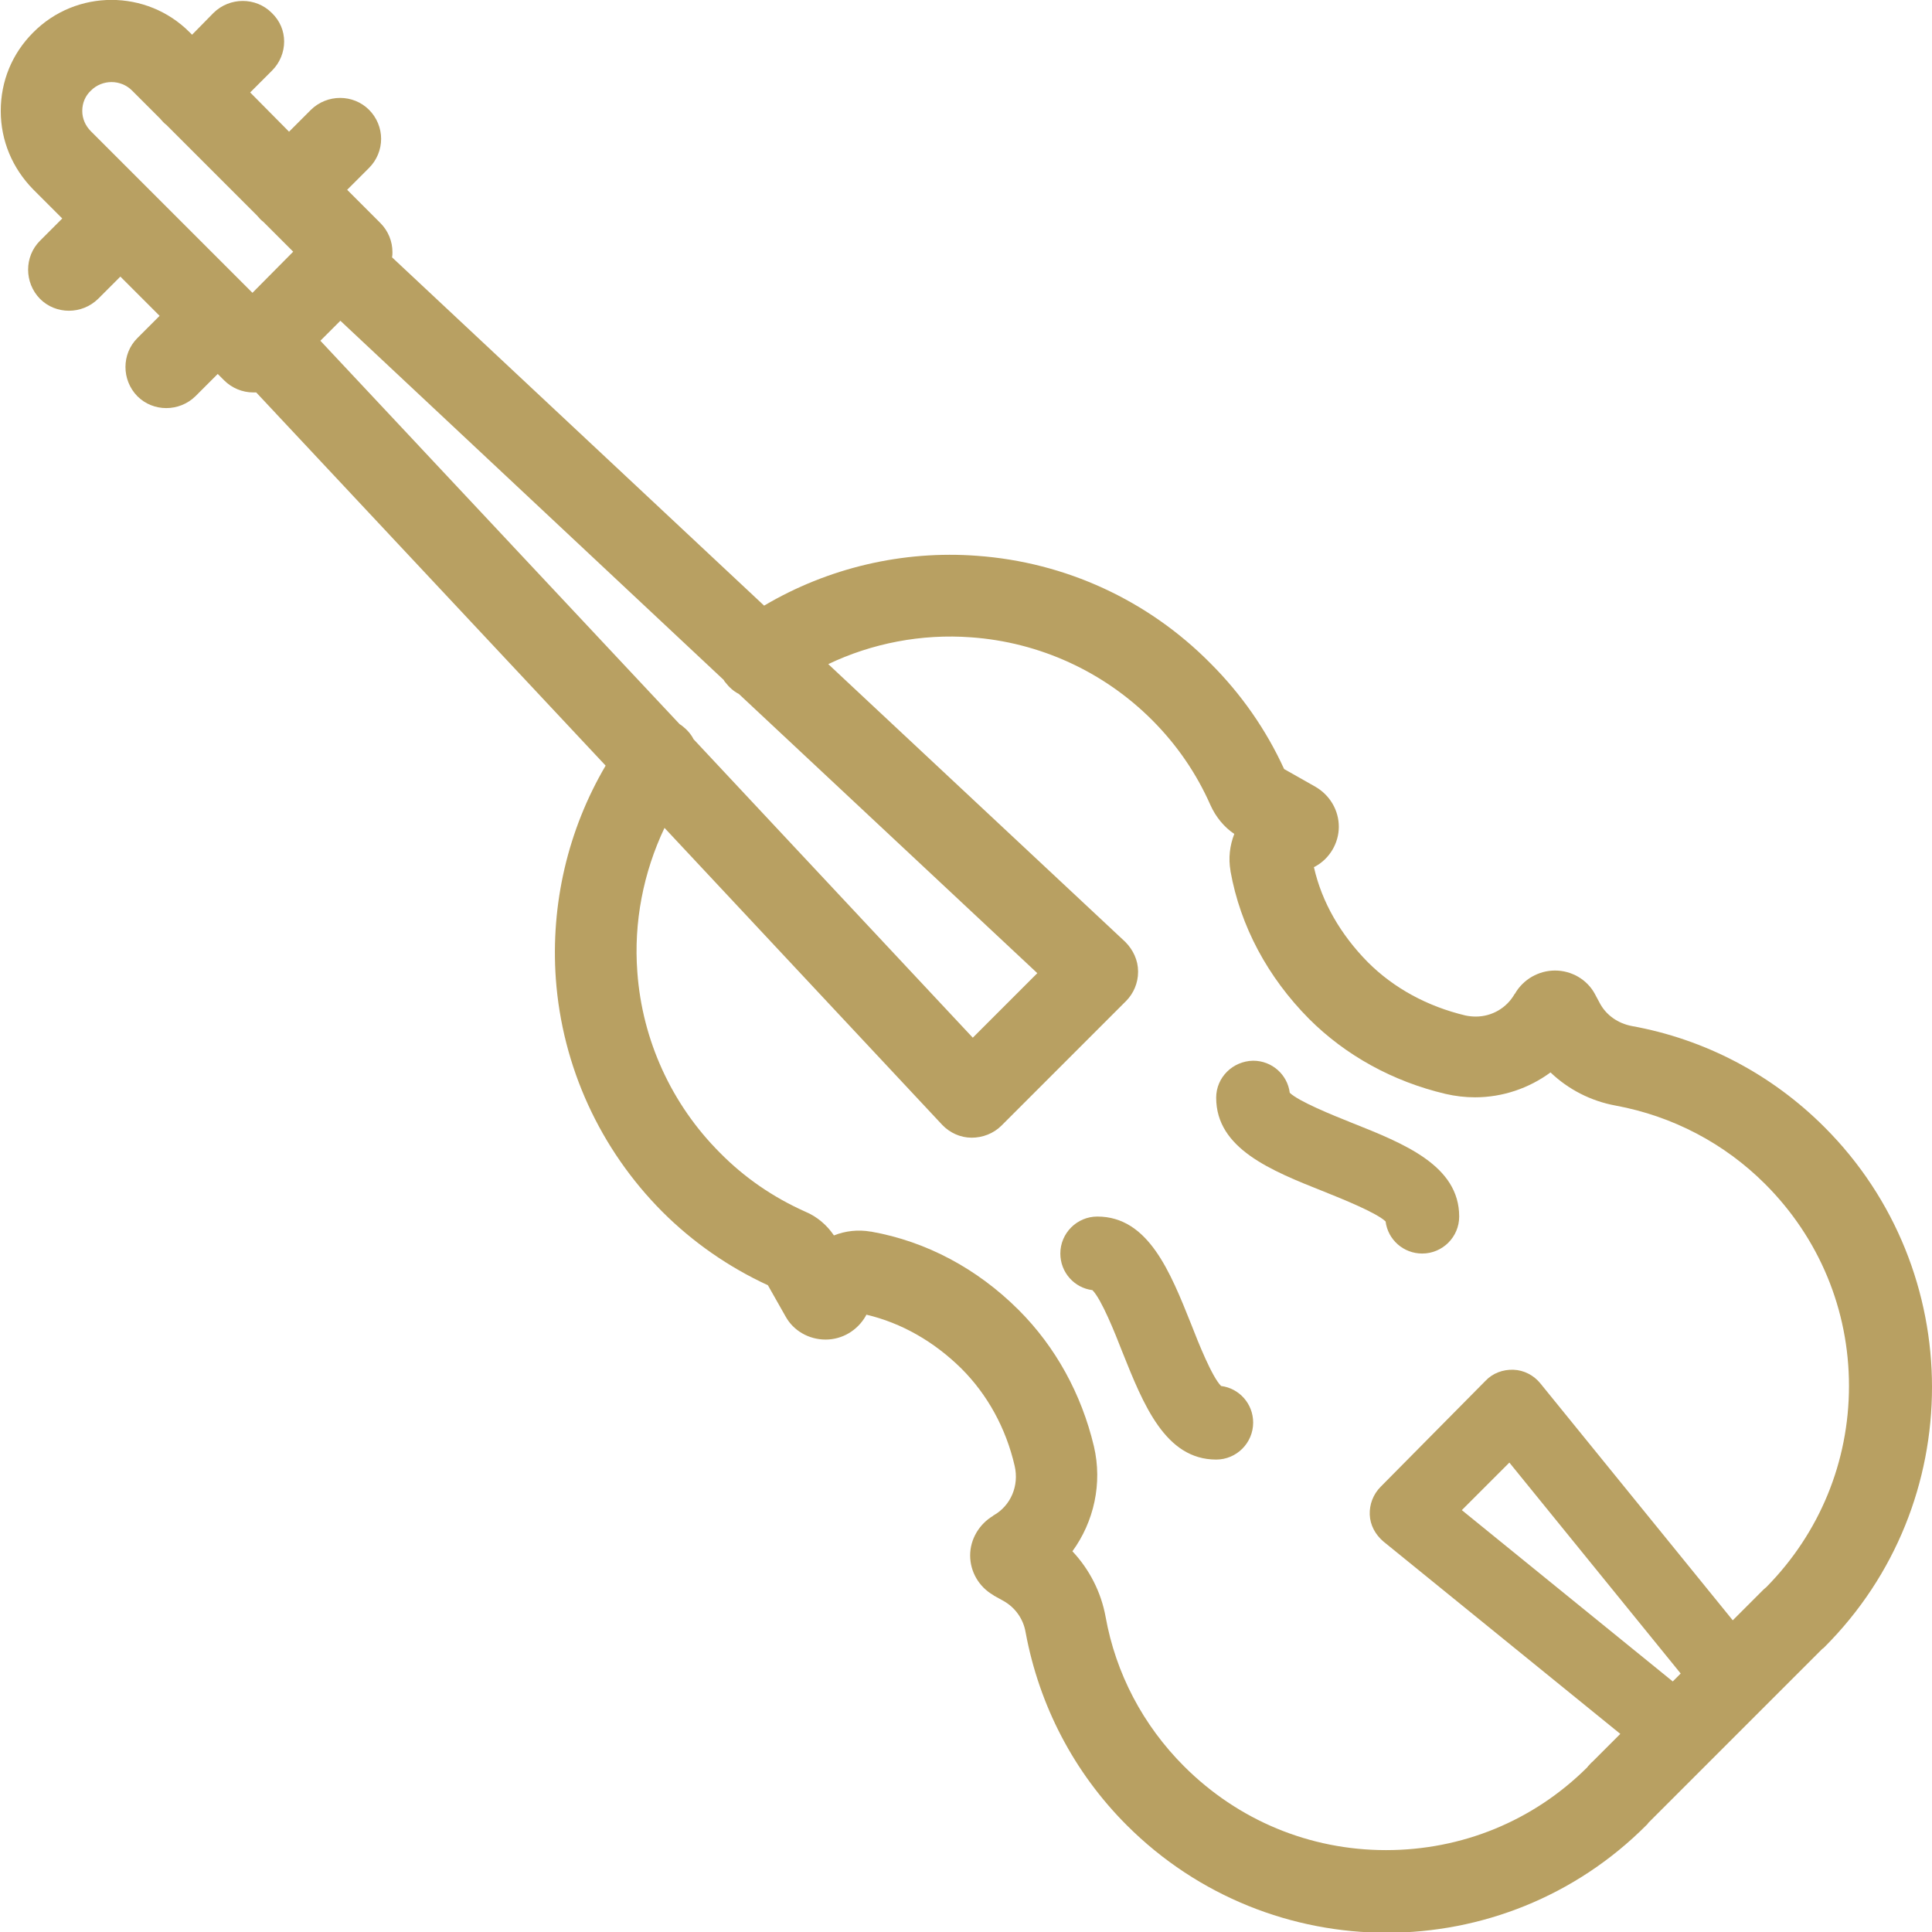 <?xml version="1.0" encoding="utf-8"?>
<!-- Generator: Adobe Illustrator 21.0.0, SVG Export Plug-In . SVG Version: 6.00 Build 0)  -->
<svg version="1.2" baseProfile="tiny" id="Layer_1" xmlns="http://www.w3.org/2000/svg" xmlns:xlink="http://www.w3.org/1999/xlink"
	 x="0px" y="0px" viewBox="0 0 512 512" overflow="auto" xml:space="preserve">
<g>
	<g>
		<g>
			<path fill="#B8A062" d="M50.9,9.2l-0.6-0.6C38.9-2.9,20.2-2.9,8.8,8.6c-5.6,5.6-8.6,12.9-8.6,20.8s3.1,15.2,8.6,20.8l7.7,7.7
				l-5.9,5.9c-4.2,4.2-4.2,11.1,0,15.4c4.2,4.2,11.1,4.2,15.4,0l5.9-5.9l10.4,10.4l-5.9,5.9c-4.2,4.2-4.2,11.1,0,15.4
				c4.2,4.2,11.1,4.2,15.4,0l5.9-5.9l1.7,1.7c2,2,4.8,3.2,7.7,3.2c0.3,0,0.6,0,0.8,0l92.6,98.9c-10,17-14.6,36.7-13.2,56.5
				c1.7,23.3,11.7,45.1,28.2,61.7c8.1,8.1,17.6,14.7,28,19.5l4.7,8.3c2.1,3.8,6.2,6.1,10.6,6.1s8.4-2.4,10.6-6.2l0.2-0.4
				c9.3,2.2,17.9,7.1,25.2,14.3c6.9,6.9,11.8,15.8,14.1,25.8c1.2,5.2-1,10.5-5.6,13.1c0,0-0.1,0-0.1,0.1c-3.7,2.2-6.1,6.2-6.1,10.5
				c0,4.3,2.3,8.3,6.1,10.5c0,0,0.1,0,0.1,0.1l2.7,1.5c3,1.7,5.2,4.7,5.8,8.3c3.6,19.4,12.8,37.1,26.8,51.1c38,38,99.8,38,137.7,0
				c0.1-0.1,0.1-0.1,0.2-0.2c0.1-0.1,0.2-0.2,0.3-0.4c0,0,0.1-0.1,0.1-0.1l22.9-22.9c0,0,0.1-0.1,0.1-0.1l22.9-22.9
				c0,0,0.1-0.1,0.1-0.1c0.1-0.1,0.3-0.2,0.4-0.3c0.1-0.1,0.1-0.1,0.2-0.2c19-19,28.5-43.9,28.5-68.9c0-24.9-9.5-49.9-28.5-68.9
				c-14-14-31.7-23.3-51.1-26.8c-3.6-0.7-6.6-2.8-8.3-5.8l-1.5-2.8c-2.1-3.8-6.2-6.1-10.5-6.1c-4.3,0-8.4,2.3-10.6,6.1
				c0,0,0,0.1-0.1,0.1c-2.1,3.7-6,6-10.3,6c-0.9,0-1.9-0.1-2.8-0.3c-10-2.4-18.9-7.2-25.8-14.1c-7.2-7.3-12.2-15.9-14.3-25.2
				l0.4-0.2c3.8-2.1,6.2-6.2,6.2-10.5c0,0,0,0,0,0c0-4.4-2.4-8.4-6.2-10.6l-8.3-4.7c-4.8-10.5-11.4-19.9-19.5-28
				C304.2,159,282.3,149,259,147.3c-19.8-1.5-39.6,3.2-56.5,13.2l-98.6-92.3c0.1-0.5,0.1-0.9,0.1-1.4c0-2.8-1.1-5.6-3.2-7.7L92,50.3
				l5.8-5.8c2.1-2.1,3.2-4.9,3.2-7.7s-1.1-5.6-3.2-7.7c-4.2-4.2-11.1-4.2-15.4,0l-5.8,5.8L66.3,24.5l5.8-5.8
				c2.1-2.1,3.2-4.9,3.2-7.7S74.2,5.5,72,3.4c-4.2-4.2-11.1-4.2-15.4,0L50.9,9.2z M445.4,443.5l-1,1c0,0-0.1,0.1-0.1,0.1l-1,1
				l-55.9-45.4l12.6-12.6L445.4,443.5z M257.4,168.9c18.1,1.3,35.1,9.1,47.9,21.9c6.6,6.6,11.8,14.2,15.5,22.6
				c1.4,3.1,3.6,5.8,6.3,7.6c-1.2,3.1-1.6,6.4-1,9.8c0,0,0,0.1,0,0.1c2.6,14.5,9.8,28,20.8,39.1c9.7,9.7,22.2,16.6,36.2,19.9
				c2.6,0.6,5.2,0.9,7.8,0.9c7.3,0,14.3-2.4,20-6.6c4.7,4.5,10.7,7.6,17.3,8.8c15.1,2.8,28.8,10,39.6,20.8
				c14.3,14.3,22.2,33.3,22.2,53.5c0,20.1-7.8,39-21.9,53.3c-0.2,0.2-0.5,0.4-0.7,0.6c-0.3,0.3-0.5,0.5-0.8,0.8l-7.4,7.4l-51-62.8
				c-1.7-2.1-4.3-3.5-7.1-3.6c-2.8-0.1-5.5,0.9-7.4,2.9L365.9,394c-2,2-3,4.7-2.9,7.4c0.1,2.8,1.5,5.3,3.6,7.1l62.8,51l-7.4,7.4
				c-0.3,0.2-0.5,0.5-0.8,0.8c-0.2,0.2-0.4,0.4-0.6,0.7c-14.3,14.2-33.2,21.9-53.3,21.9c-20.2,0-39.2-7.9-53.5-22.2
				c-10.9-10.9-18.1-24.6-20.8-39.6c-1.2-6.6-4.3-12.6-8.8-17.4c5.7-7.8,8-18,5.7-27.8c-3.3-13.9-10.2-26.4-19.9-36.1
				c-11-11-24.5-18.2-39.1-20.8c0,0-0.1,0-0.1,0c-3.4-0.6-6.8-0.2-9.8,1c-1.9-2.8-4.5-5-7.6-6.3c-8.5-3.8-16.1-9-22.6-15.6
				c-12.8-12.8-20.6-29.8-21.9-47.9c-1-13.2,1.6-26.4,7.2-38.2l73.6,78.7c2,2.1,4.8,3.4,7.8,3.4c2.9,0,5.8-1.1,7.9-3.2l33-33
				c2-2,3.2-4.8,3.2-7.7c0-0.1,0-0.1,0-0.2c0-2.9-1.3-5.7-3.4-7.8l-78.7-73.6C231,170.5,244.2,167.9,257.4,168.9z M191.8,180.2
				c0.1,0.2,0.2,0.4,0.4,0.6c1,1.3,2.2,2.4,3.6,3.1l79.1,74L257.8,275l-74-79.1c-0.7-1.4-1.8-2.6-3.1-3.6c-0.2-0.1-0.4-0.3-0.6-0.4
				L84.9,90.3l5.3-5.3L191.8,180.2z M35,24l7.4,7.4c0.3,0.3,0.5,0.6,0.8,0.9c0.3,0.3,0.6,0.6,0.9,0.8l24,24c0.3,0.3,0.5,0.6,0.8,0.9
				c0.3,0.3,0.6,0.6,0.9,0.8l7.9,7.9L66.9,77.6L24.1,34.8c-1.5-1.5-2.3-3.4-2.3-5.4c0-2.1,0.8-4,2.3-5.4C27.1,21,32,21,35,24z"/>
		</g>
	</g>
	<g>
		<g>
			<path fill="#B8A062" d="M281,332.2c0,5,3.7,9.1,8.5,9.7c2.4,2.4,6,11.4,7.9,16.3c5.6,14,11.4,28.6,24.9,28.6
				c5.4,0,9.8-4.4,9.8-9.8c0-5-3.7-9.1-8.5-9.7c-2.4-2.4-6-11.4-7.9-16.3c-5.6-14-11.4-28.6-24.9-28.6
				C285.4,322.4,281,326.8,281,332.2z"/>
		</g>
	</g>
	<g>
		<g>
			<path fill="#B8A062" d="M322.3,290.9c0,13.5,14.5,19.3,28.6,24.9c5,2,13.9,5.6,16.3,7.9c0.6,4.8,4.7,8.5,9.7,8.5
				c5.4,0,9.8-4.4,9.8-9.8c0-13.5-14.5-19.3-28.6-24.9c-5-2-13.9-5.6-16.3-7.9c-0.6-4.8-4.7-8.5-9.7-8.5
				C326.7,281.2,322.3,285.5,322.3,290.9z"/>
		</g>
	</g>
</g>
</svg>
